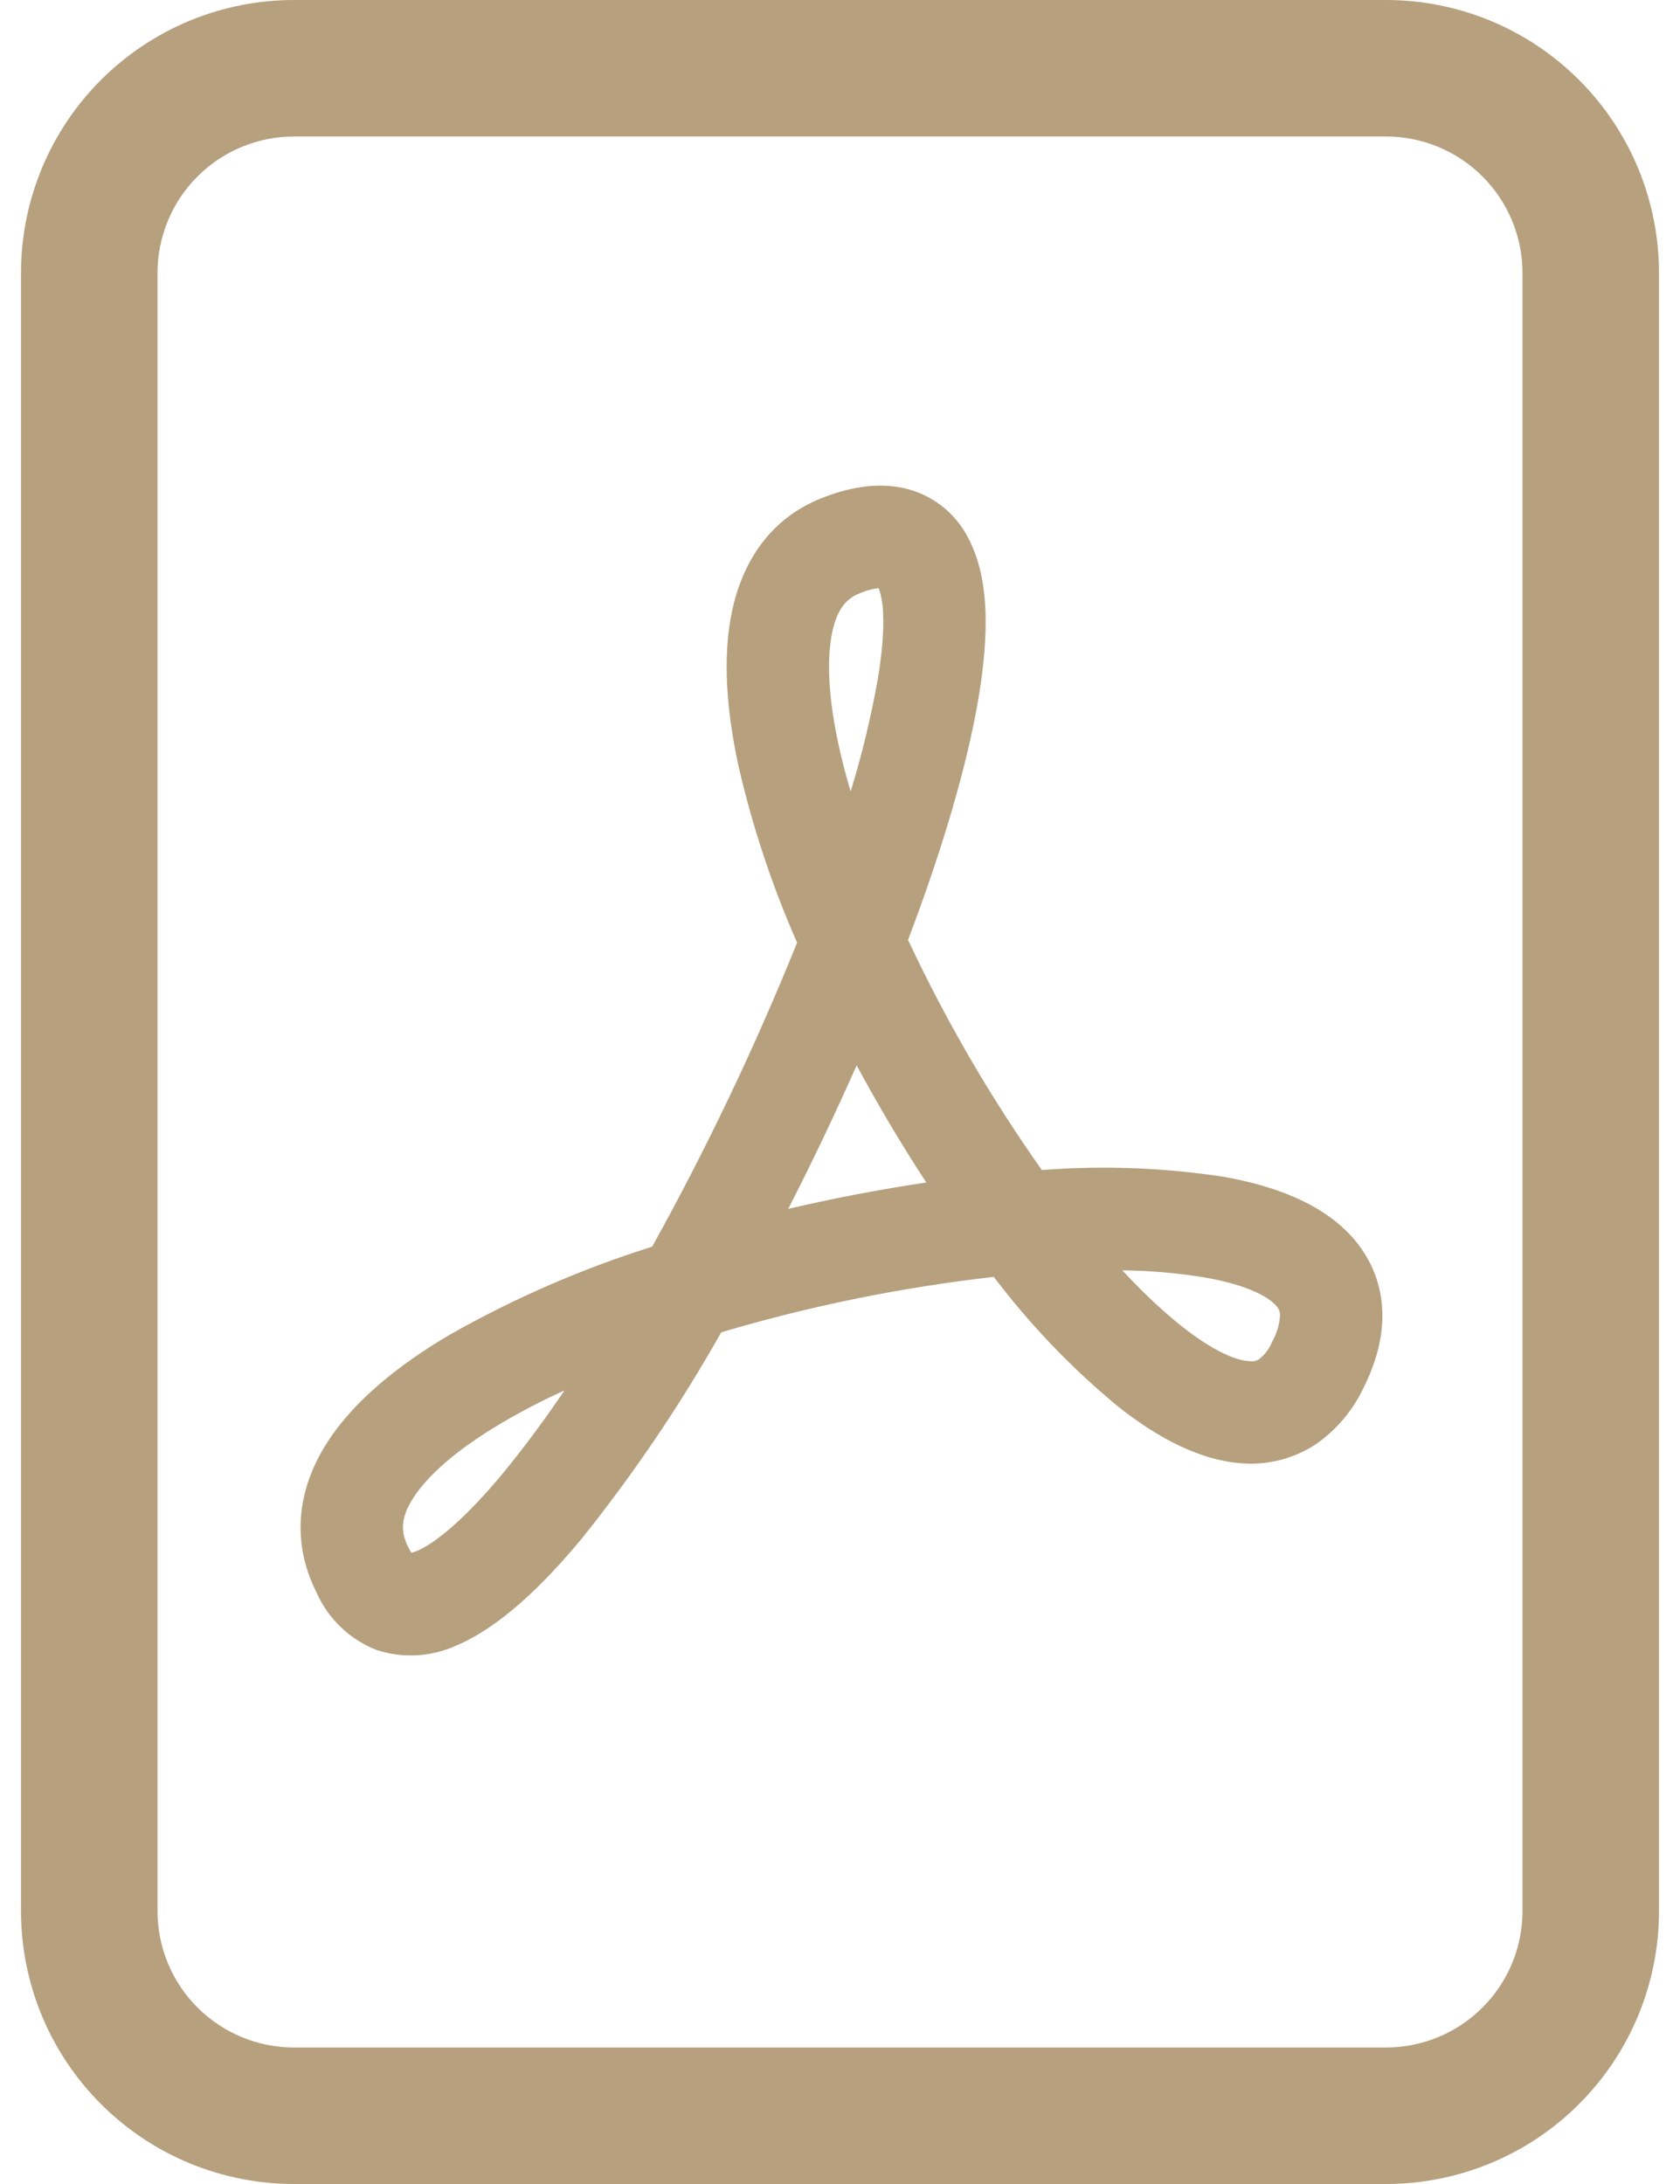 <?xml version="1.0" encoding="UTF-8"?> <svg xmlns="http://www.w3.org/2000/svg" width="20" height="26" viewBox="0 0 20 26" fill="none"><g clip-path="url(#clip0_256_1199)"><path d="M3.5 0C2.638 0 1.811 0.342 1.202 0.952C0.592 1.561 0.25 2.388 0.25 3.25V22.75C0.25 23.612 0.592 24.439 1.202 25.048C1.811 25.658 2.638 26 3.5 26H16.5C17.362 26 18.189 25.658 18.798 25.048C19.408 24.439 19.75 23.612 19.75 22.75V3.25C19.75 2.388 19.408 1.561 18.798 0.952C18.189 0.342 17.362 0 16.5 0L3.5 0ZM3.5 1.625H16.5C16.931 1.625 17.344 1.796 17.649 2.101C17.954 2.406 18.125 2.819 18.125 3.25V22.75C18.125 23.181 17.954 23.594 17.649 23.899C17.344 24.204 16.931 24.375 16.5 24.375H3.5C3.069 24.375 2.656 24.204 2.351 23.899C2.046 23.594 1.875 23.181 1.875 22.75V3.25C1.875 2.819 2.046 2.406 2.351 2.101C2.656 1.796 3.069 1.625 3.5 1.625Z" fill="#B7A07E"></path><path d="M4.479 19.641C4.162 19.516 3.906 19.271 3.768 18.958C3.451 18.328 3.556 17.698 3.898 17.168C4.219 16.669 4.752 16.245 5.355 15.889C6.119 15.456 6.926 15.105 7.764 14.841C8.413 13.671 8.989 12.463 9.489 11.222C9.191 10.544 8.957 9.839 8.791 9.117C8.651 8.467 8.597 7.824 8.716 7.271C8.838 6.696 9.161 6.179 9.772 5.934C10.084 5.809 10.422 5.739 10.75 5.809C10.915 5.844 11.071 5.916 11.205 6.018C11.339 6.121 11.448 6.252 11.525 6.402C11.668 6.669 11.72 6.981 11.732 7.276C11.743 7.58 11.712 7.918 11.655 8.274C11.519 9.103 11.217 10.117 10.81 11.189C11.259 12.148 11.792 13.065 12.403 13.929C13.126 13.873 13.854 13.9 14.571 14.01C15.162 14.116 15.764 14.327 16.131 14.766C16.326 15 16.444 15.286 16.456 15.608C16.467 15.92 16.379 16.229 16.232 16.523C16.103 16.795 15.905 17.029 15.656 17.199C15.41 17.358 15.12 17.437 14.828 17.423C14.29 17.4 13.765 17.104 13.311 16.745C12.76 16.29 12.263 15.771 11.831 15.201C10.732 15.326 9.646 15.546 8.586 15.861C8.1 16.723 7.545 17.543 6.927 18.315C6.455 18.884 5.939 19.379 5.422 19.594C5.125 19.727 4.788 19.744 4.479 19.641ZM6.72 16.552C6.449 16.676 6.201 16.805 5.974 16.939C5.441 17.254 5.095 17.561 4.923 17.828C4.77 18.063 4.767 18.234 4.858 18.414C4.875 18.449 4.889 18.473 4.9 18.486L4.957 18.466C5.18 18.375 5.534 18.084 5.989 17.537C6.248 17.22 6.492 16.891 6.72 16.552ZM9.385 14.391C9.928 14.264 10.476 14.16 11.027 14.077C10.731 13.624 10.455 13.159 10.198 12.683C9.943 13.259 9.672 13.828 9.385 14.389V14.391ZM13.36 15.122C13.605 15.386 13.841 15.608 14.067 15.788C14.457 16.097 14.728 16.199 14.876 16.204C14.916 16.21 14.956 16.202 14.99 16.18C15.058 16.127 15.111 16.057 15.143 15.977C15.2 15.877 15.233 15.766 15.239 15.652C15.237 15.614 15.222 15.577 15.196 15.549C15.112 15.448 14.871 15.302 14.355 15.21C14.026 15.155 13.693 15.127 13.36 15.123V15.122ZM10.126 9.425C10.262 8.983 10.37 8.534 10.451 8.079C10.501 7.774 10.522 7.522 10.513 7.323C10.514 7.214 10.496 7.105 10.461 7.002C10.38 7.011 10.3 7.033 10.226 7.067C10.084 7.124 9.969 7.239 9.907 7.527C9.842 7.839 9.858 8.289 9.982 8.862C10.021 9.043 10.069 9.231 10.128 9.425H10.126Z" fill="#B7A07E"></path></g><defs><clipPath id="clip0_256_1199"><rect width="20" height="26" fill="white"></rect></clipPath></defs></svg> 